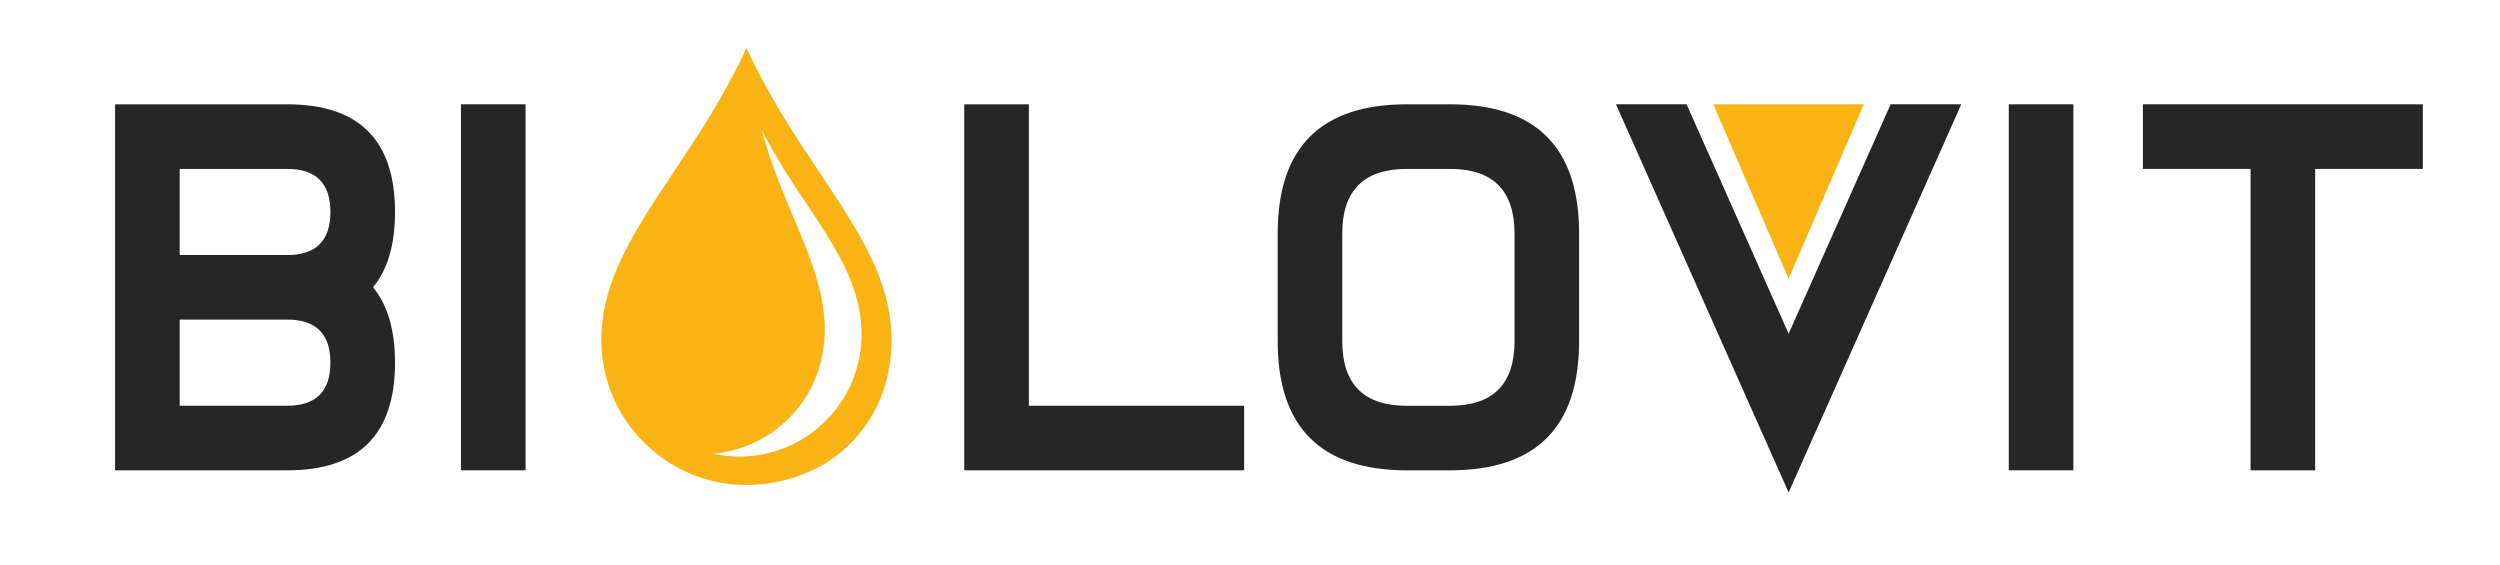 <svg viewBox="0 0 626.5 141.5" version="1.1" xmlns="http://www.w3.org/2000/svg" id="Warstwa_1">
  
  <defs>
    <style>
      .st0 {
        fill: #262626;
      }

      .st1 {
        fill: #fab314;
      }
    </style>
  </defs>
  <g>
    <path d="M72.01,26.14c17.98,0,26.98,8.99,26.98,26.98,0,8.13-1.83,14.42-5.5,18.88,3.67,4.46,5.5,10.76,5.5,18.88,0,17.99-8.99,26.98-26.98,26.98H28.84V26.14h43.16ZM72.01,42.33h-26.98v21.58h26.98c7.19,0,10.79-3.6,10.79-10.79s-3.6-10.79-10.79-10.79ZM72.01,80.09h-26.98v21.58h26.98c7.19,0,10.79-3.6,10.79-10.79s-3.6-10.79-10.79-10.79Z" class="st0"></path>
    <path d="M131.71,117.86h-16.19V26.14h16.19v91.72Z" class="st0"></path>
    <path d="M257.82,101.68h53.96v16.19h-70.14V26.14h16.19v75.54Z" class="st0"></path>
    <path d="M320.19,58.51c0-21.58,10.79-32.37,32.37-32.37h10.79c21.58,0,32.37,10.79,32.37,32.37v26.98c0,21.58-10.79,32.37-32.37,32.37h-10.79c-21.58,0-32.37-10.79-32.37-32.37v-26.98ZM352.56,42.33c-10.79,0-16.19,5.4-16.19,16.19v26.98c0,10.79,5.4,16.19,16.19,16.19h10.79c10.79,0,16.19-5.4,16.19-16.19v-26.98c0-10.79-5.39-16.19-16.19-16.19h-10.79Z" class="st0"></path>
    <path d="M448.22,83.65l25.58-57.52h17.7l-43.27,97.28-43.27-97.28h17.7l25.58,57.52Z" class="st0"></path>
    <path d="M519.59,117.86h-16.19V26.14h16.19v91.72Z" class="st0"></path>
    <path d="M607.16,26.14v16.19h-26.98v75.54h-16.19V42.33h-26.98v-16.19h70.14Z" class="st0"></path>
  </g>
  <polygon points="448.22 69.88 429.36 26.14 467.08 26.14 448.22 69.88" class="st1"></polygon>
  <path d="M150.69,85.17c0,24.76,24.88,43.83,50.95,33.51,10.83-4.28,18.59-13.75,20.93-25.15,3.85-18.78-5.73-33.14-17.14-50.25-6.13-9.19-12.85-19.26-18.36-31.27-5.51,12.01-12.23,22.08-18.36,31.27-9.66,14.48-18.01,26.99-18.01,41.89ZM206.07,89.03c3.56-18.37-9.15-33.9-15.2-56.5,10.23,20.27,25.03,32.95,25.03,51.27,0,16.91-13.71,30.62-30.62,30.62-2.26,0-4.46-.25-6.58-.72,13.26-1.16,24.71-10.95,27.37-24.67Z" class="st1"></path>
</svg>